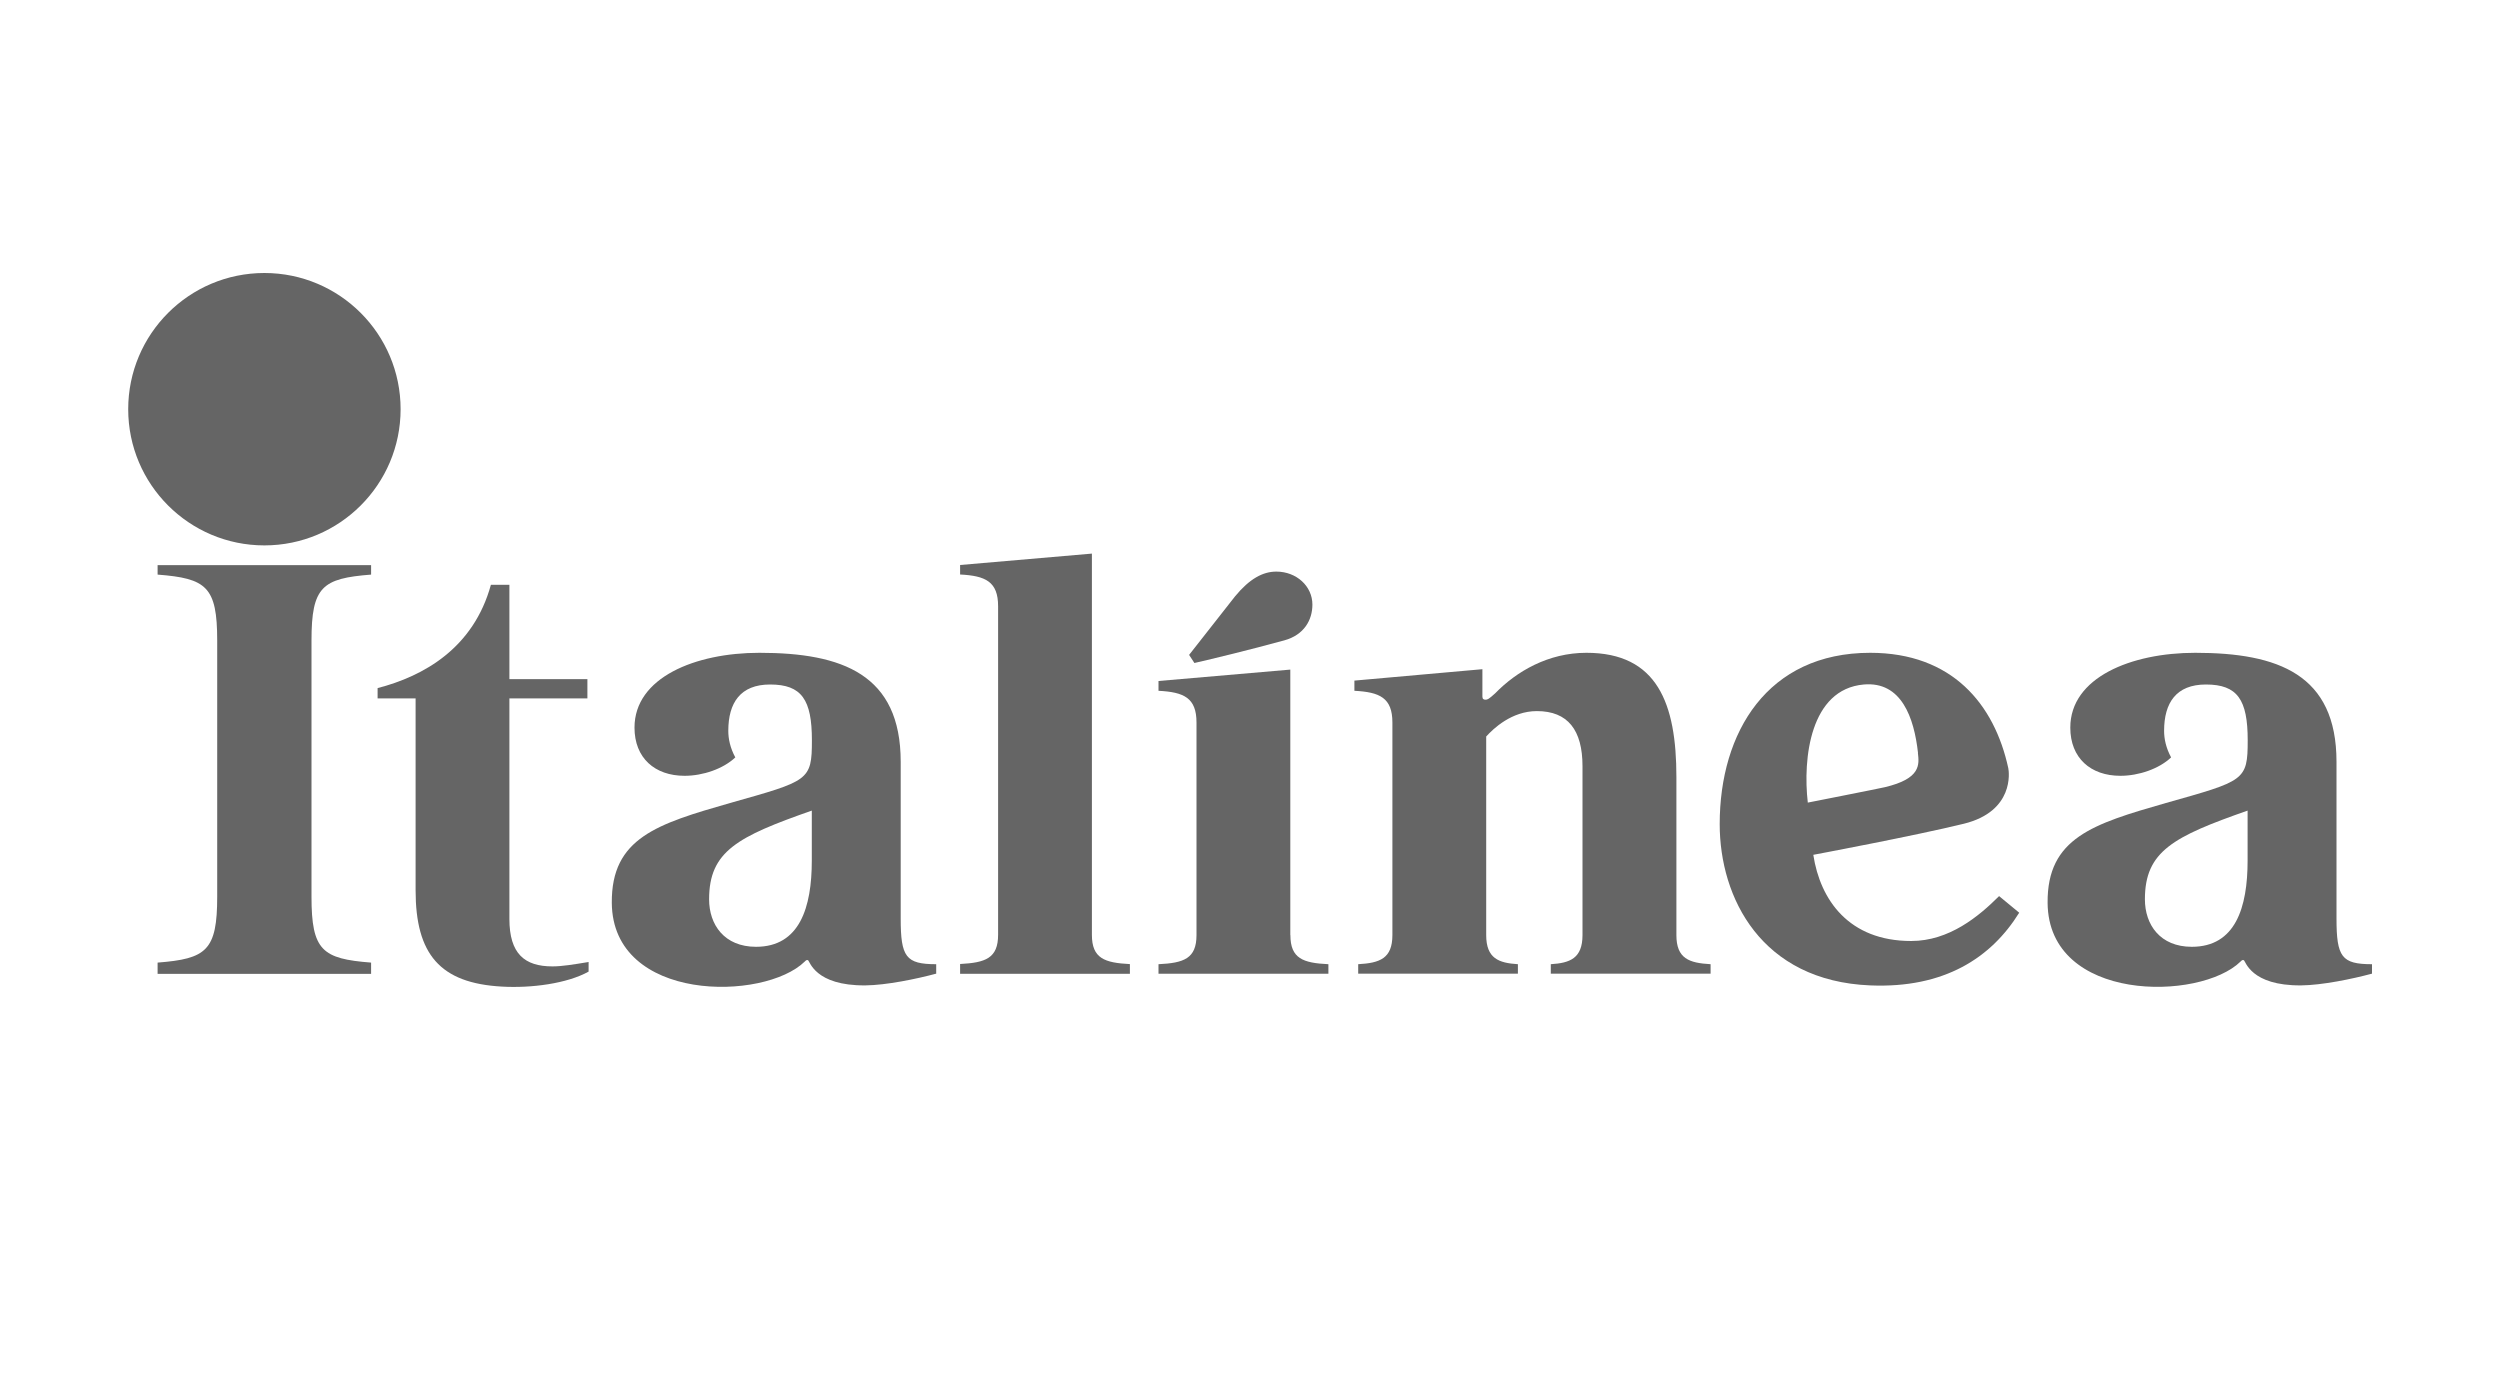 <svg xmlns="http://www.w3.org/2000/svg" id="Layer_2" data-name="Layer 2" viewBox="0 0 250 140"><defs><style>      .cls-1 {        fill: none;      }      .cls-2 {        fill: #656565;        fill-rule: evenodd;      }    </style></defs><g id="Camada_1" data-name="Camada 1"><g><rect class="cls-1" width="250" height="140"></rect><g><path class="cls-2" d="M93.6,97.37c-1.97.53-4.98,1.15-7.07,1.17-5.06.04-5.55-2.45-5.73-2.52-.12-.05-.19,0-.32.13-4.06,3.99-19.23,4.12-19.3-5.87-.05-6.49,4.54-7.89,11.83-9.98,7.86-2.22,8.18-2.22,8.18-6.27s-1.01-5.58-4.18-5.58c-2.98,0-4.18,1.84-4.18,4.63,0,.82.19,1.71.7,2.66-1.2,1.14-3.23,1.84-5.07,1.84-2.98,0-5.01-1.78-5.01-4.82,0-5.01,6.08-7.48,12.49-7.48,8.3,0,14.13,2.16,14.13,10.9v15.66c0,3.86.51,4.58,3.55,4.58v.96ZM81.18,81.06c-7.42,2.6-10.27,4.06-10.27,8.87,0,2.54,1.52,4.75,4.69,4.75,4.37,0,5.58-3.93,5.58-8.62v-5.01Z"></path><path class="cls-2" d="M237.18,97.37c-1.97.53-4.98,1.15-7.07,1.17-5.06.04-5.55-2.45-5.73-2.52-.12-.05-.19,0-.32.13-4.06,3.99-19.23,4.12-19.3-5.87-.05-6.49,4.54-7.89,11.83-9.98,7.86-2.22,8.18-2.22,8.18-6.27s-1.01-5.58-4.18-5.58c-2.98,0-4.18,1.84-4.18,4.63,0,.82.19,1.71.7,2.66-1.2,1.14-3.23,1.84-5.07,1.84-2.98,0-5.01-1.78-5.01-4.82,0-5.01,6.08-7.48,12.49-7.48,8.3,0,14.13,2.16,14.13,10.9v15.66c0,3.86.51,4.58,3.55,4.58v.96ZM224.76,81.06c-7.42,2.6-10.27,4.06-10.27,8.87,0,2.54,1.52,4.75,4.69,4.75,4.37,0,5.58-3.93,5.58-8.62v-5.01Z"></path><path class="cls-2" d="M21.72,64.05c0-5.39-1.08-6.21-5.96-6.59v-.95h21.35v.95c-4.88.38-5.96,1.2-5.96,6.59v25.62c0,5.39,1.08,6.21,5.96,6.59v1.13H15.76v-1.13c4.88-.38,5.96-1.2,5.96-6.59v-25.62Z"></path><path class="cls-2" d="M58.74,69.84h-7.8v22.05c0,3.49,1.52,4.75,4.31,4.75.95,0,2.09-.19,3.61-.44v.96c-2.15,1.2-5.75,1.67-8.66,1.5-6.2-.34-8.64-3.23-8.64-9.63v-19.19h-3.8v-1.03c4.63-1.2,9.59-4,11.33-10.33h1.85v9.43h7.8v1.93Z"></path><path class="cls-2" d="M96.01,97.37v-.97c2.53-.13,3.8-.57,3.8-2.92v-32.86c0-2.47-1.27-3.04-3.8-3.17v-.95l13.18-1.14v38.13c0,2.35,1.27,2.79,3.8,2.92v.97h-16.98Z"></path><path class="cls-2" d="M155.08,97.37v-.95c1.9-.12,3.17-.57,3.17-2.91v-16.89c0-3.61-1.46-5.51-4.56-5.51-2.54,0-4.37,1.77-5.07,2.54v19.86c0,2.35,1.27,2.79,3.17,2.91v.95h-15.97v-.95c2.16-.12,3.42-.57,3.42-2.91v-21.26c0-2.47-1.27-3.04-3.8-3.17v-1.02l12.8-1.14v2.73c0,.26.13.32.32.32s.32-.06.95-.63c2.16-2.22,5.33-4.06,9.13-4.06,7.1,0,9,5.07,9,12.42v15.81c0,2.35,1.27,2.79,3.42,2.91v.95h-15.97Z"></path><path class="cls-2" d="M181.33,85.48c.69,4.51,3.55,8.62,9.79,8.62,3.8,0,6.76-2.46,8.79-4.49l2.01,1.66c-2.79,4.5-7.49,7.58-14.9,7.27-10.88-.45-15.05-8.74-15.05-16.13,0-9.19,4.78-17.13,15.05-17.13,8.19,0,12.42,5.13,13.81,11.54.08.38.6,4.3-4.43,5.55-4.83,1.19-15.06,3.11-15.06,3.11ZM191.8,75.29c-.39-3.53-1.66-7.17-5.42-6.84-5.37.47-6.11,7.4-5.6,11.81,0,0,7.16-1.41,7.7-1.54,3.64-.86,3.44-2.27,3.31-3.43Z"></path><path class="cls-2" d="M119.43,66.3s0,0,.01,0c1.88-.43,5.47-1.3,8.98-2.26,2.01-.55,2.82-2.06,2.82-3.58,0-1.84-1.59-3.3-3.61-3.3-1.33,0-2.66.7-4.12,2.47l-4.6,5.86h0s.53.81.53.81Z"></path><path class="cls-2" d="M129.03,93.51v-26.55l-13.18,1.14v.98c2.54.13,3.8.7,3.8,3.17v21.26c0,2.35-1.27,2.79-3.8,2.91v.95h16.99v-.95c-2.54-.12-3.8-.57-3.8-2.91Z"></path><path class="cls-2" d="M40.06,40.92c0,7.52-6.1,13.62-13.62,13.62s-13.62-6.1-13.62-13.62,6.1-13.62,13.62-13.62,13.62,6.1,13.62,13.62Z"></path></g></g></g></svg>